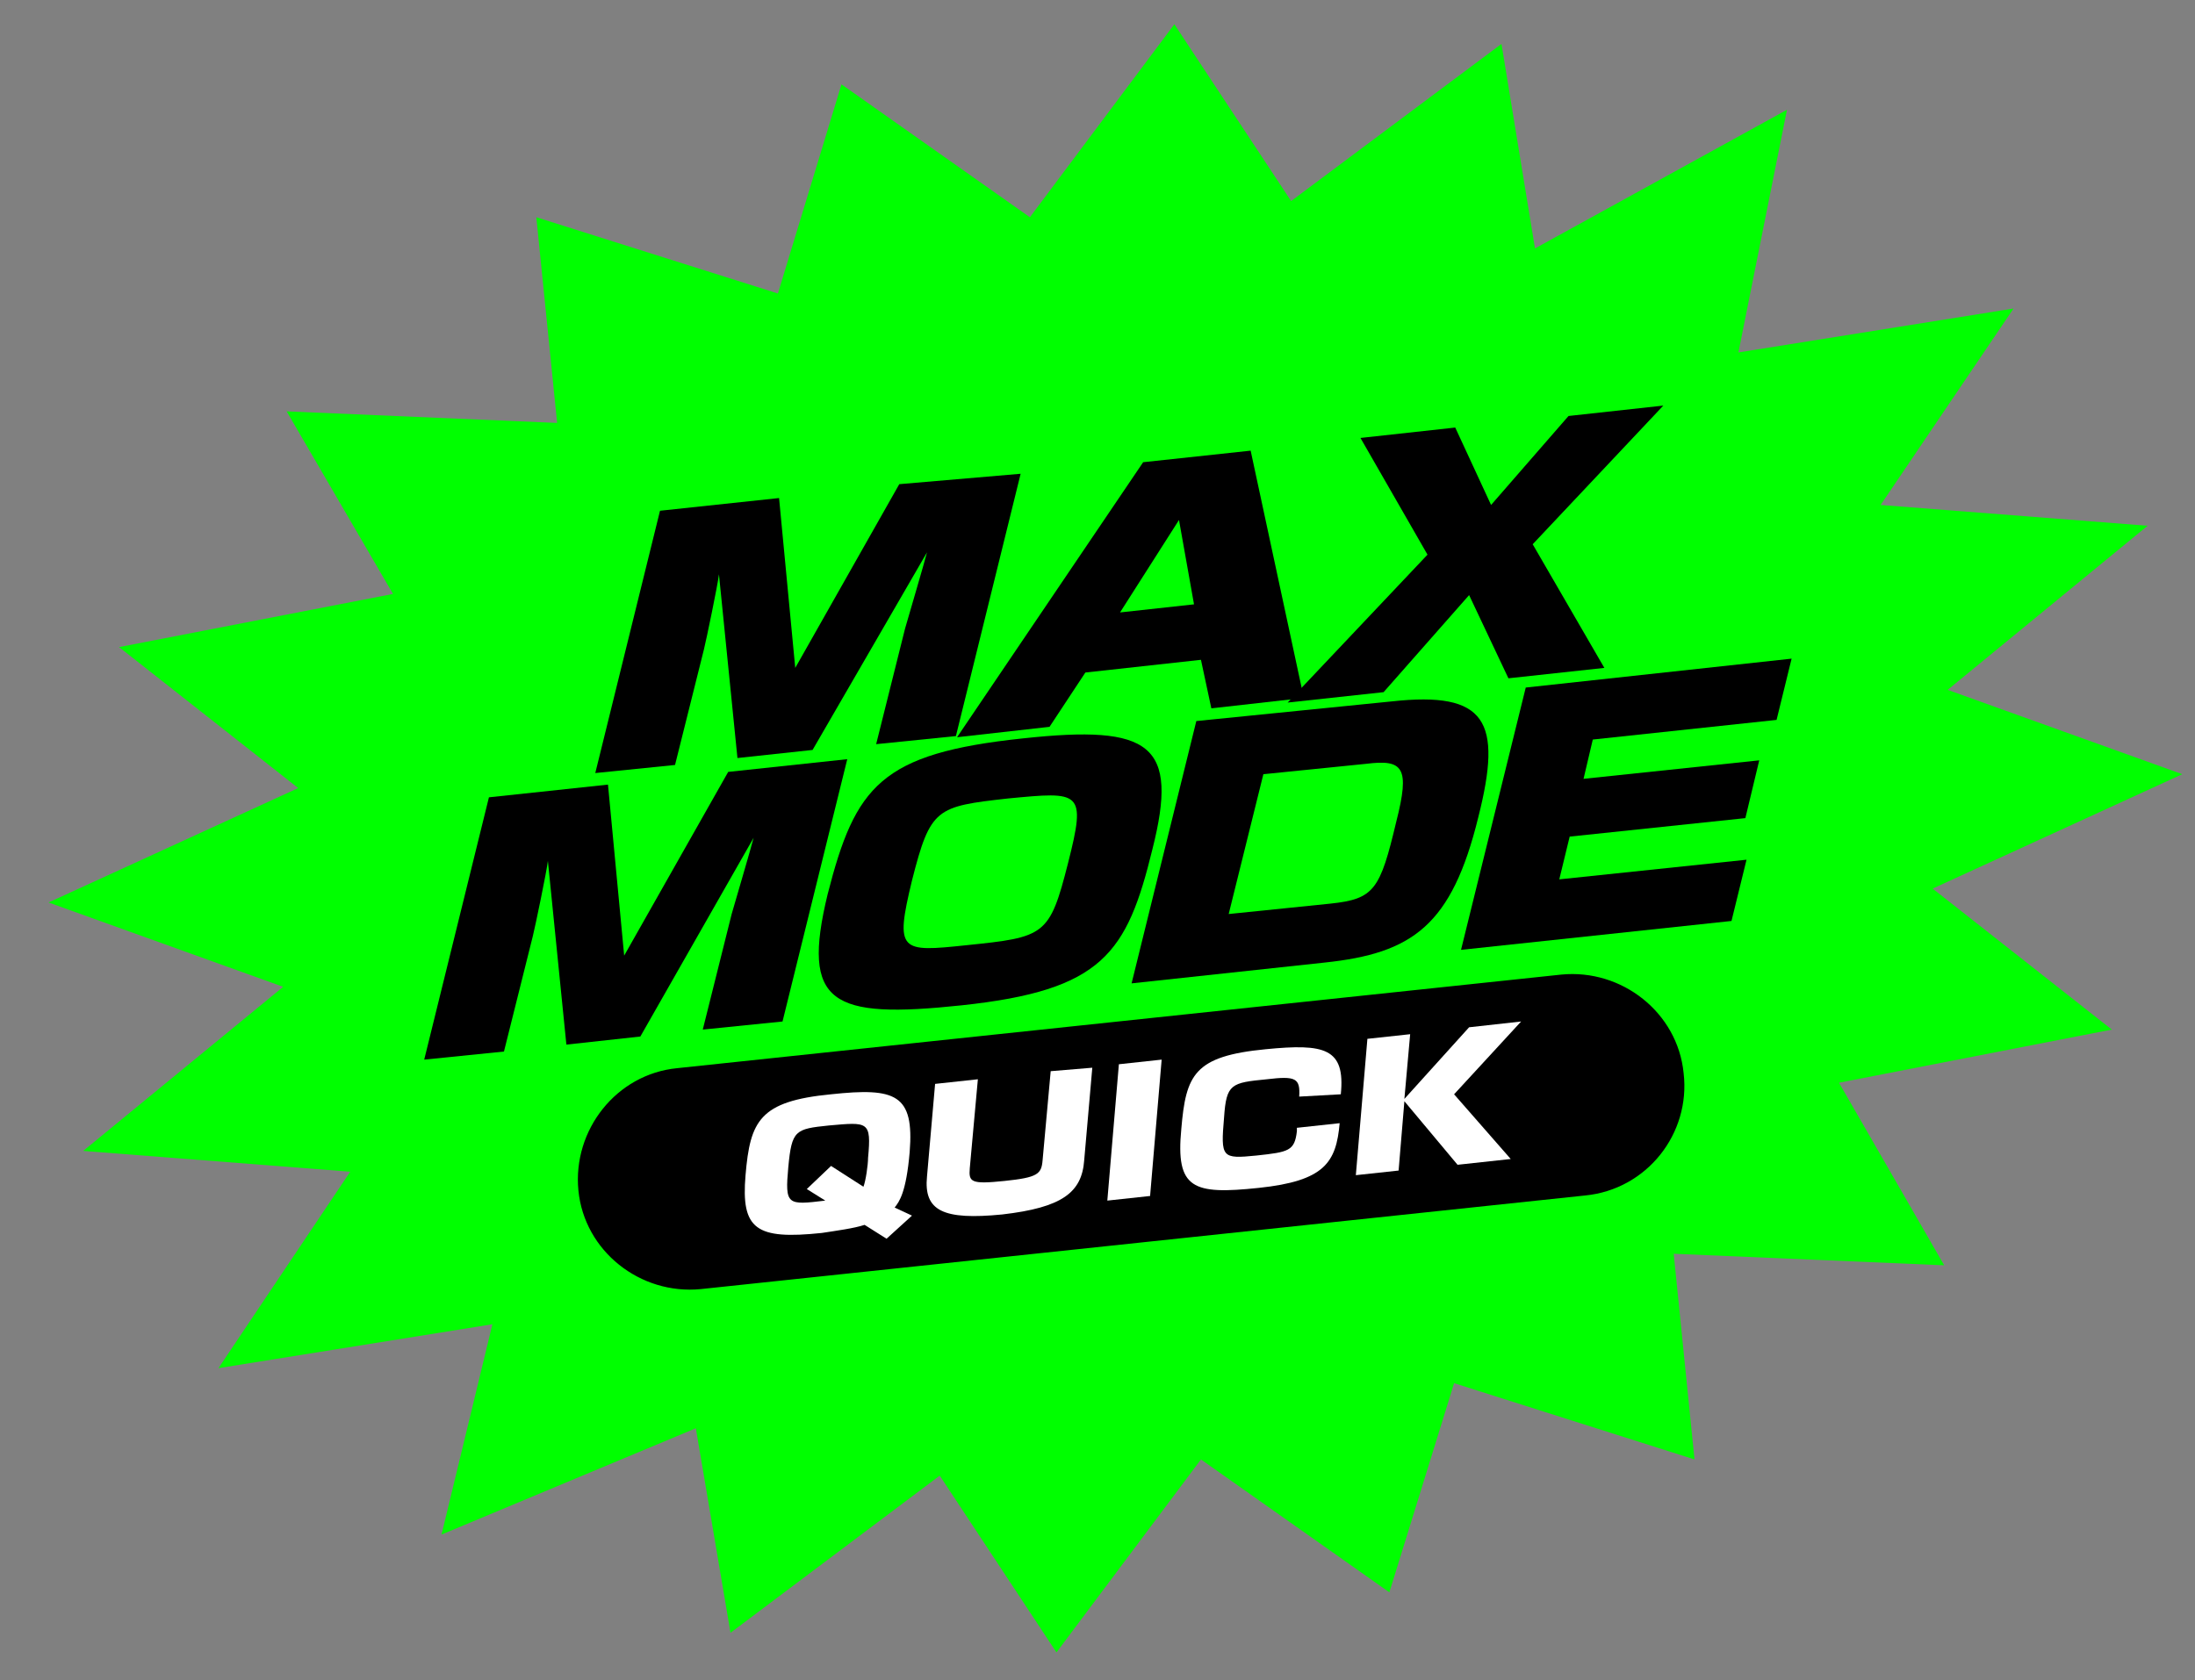 <?xml version="1.0" encoding="utf-8"?>
<!-- Generator: Adobe Illustrator 25.2.3, SVG Export Plug-In . SVG Version: 6.00 Build 0)  -->
<svg version="1.1" id="レイヤー_1" xmlns="http://www.w3.org/2000/svg" xmlns:xlink="http://www.w3.org/1999/xlink" x="0px"
	 y="0px" width="189.9px" height="145.4px" viewBox="0 0 189.9 145.4" style="enable-background:new 0 0 189.9 145.4;"
	 xml:space="preserve">
<rect x="0" y="0" width="189.9" height="145.4" fill="#808080" stroke="none"/>
<style type="text/css">
	.st0{fill:#00FF00;}
	.st1{stroke:#000000;stroke-width:0.52;stroke-miterlimit:10;}
	.st2{fill:#FFFFFF;}
</style>
<polygon class="st0" points="132.8,21.5 154.6,9.5 150.4,30.5 174.2,26.7 162.7,43.7 185.8,45.5 168.5,59.7 188.8,67 167.2,76.9 
	182.7,89.1 159.1,93.7 168.2,109.5 144.8,108.5 146.6,126.3 125.8,119.7 120.2,137.8 103.9,126.3 91.4,143 81.3,127.7 63.2,141.3 
	60.2,123.6 38.2,132.8 42.6,114.6 18.9,118.4 30.3,101.4 7.2,99.6 24.5,85.4 4.2,78.1 25.8,68.2 10.3,56 34,51.4 24.8,35.6 
	48.2,36.6 46.4,18.8 67.3,25.4 72.8,7.3 89.1,18.8 101.6,2.1 111.7,17.4 129.9,3.8 "/>
<g>
	<g>
		<path d="M70.3,64.9l-6.5,0.7l-1.6-15.9c-0.1,0.9-1.1,5.7-1.3,6.5l-2.5,10l-6.9,0.7l5.6-22.7l10.3-1.1l1.4,14.7l9-15.9L88.3,41
			l-5.6,22.7l-6.9,0.7l2.5-10c0.2-0.7,1.7-5.8,1.9-6.6L70.3,64.9z"/>
		<path d="M112.8,60.4l-8,0.9l-0.9-4.2l-10,1.1l-3.1,4.7l-8,0.9l16.1-23.8l9.3-1L112.8,60.4z M96.9,53l6.4-0.7L102,45L96.9,53z"/>
		<path d="M125.9,37l3.1,6.7l6.7-7.7l8.2-0.9l-11.3,12l6.2,10.7l-8.3,0.9l-3.4-7.2l-7.4,8.4l-8.3,0.9L123.5,48l-5.8-10.1L125.9,37z"
			/>
		<g>
			<path d="M55.4,89.7L49,90.4l-1.6-15.9c-0.1,0.9-1.1,5.7-1.3,6.5l-2.5,10l-6.9,0.7L42.3,69l10.3-1.1L54,82.7l9-15.9l10.3-1.1
				l-5.6,22.7l-6.9,0.7l2.5-10c0.2-0.7,1.7-5.8,1.9-6.6L55.4,89.7z"/>
			<path d="M99.7,73.5c-2.2,9-4.3,12.2-16.5,13.5c-11.3,1.2-13.9-0.1-11.6-9.6C74,68,76.2,65.2,88.5,63.9
				C99.6,62.7,102,64.4,99.7,73.5z M78.9,76.2c-1.5,6.2-1,6.2,4.7,5.6c6.8-0.7,7.2-0.8,8.8-7.1c1.6-6.3,1.1-6.2-5.2-5.6
				C81,69.8,80.5,69.9,78.9,76.2z"/>
			<path d="M120.4,60.7c8.2-0.9,9.6,1.7,7.5,10c-2.3,9.4-5.7,11.8-13.3,12.6l-16.7,1.8l5.6-22.7L120.4,60.7z M109.3,67l-3,12.1
				l8.8-0.9c3.8-0.4,4.3-1.2,5.7-7.1c1.2-4.7,0.6-5.4-2.6-5L109.3,67z"/>
			<path d="M155,57l-1.3,5.3L137.8,64l-0.8,3.4l15.2-1.6l-1.2,5l-15.2,1.6l-0.9,3.7l16.2-1.7l-1.3,5.3l-23.4,2.5l5.6-22.7L155,57z"
				/>
		</g>
	</g>
	<g>
		<path class="st1" d="M137.1,103.2l-76.5,8.1c-5.1,0.5-9.8-3.2-10.3-8.3l0,0c-0.5-5.1,3.2-9.8,8.3-10.3l76.5-8.1
			c5.1-0.5,9.8,3.2,10.3,8.3v0C146,98,142.3,102.7,137.1,103.2z"/>
		<g>
			<path class="st2" d="M78.9,105.2l-2.2,2l-1.9-1.2c-0.9,0.3-2.4,0.5-3.7,0.7c-5.7,0.6-7-0.3-6.6-5c0.4-4.7,1.2-6.4,7.4-7
				c5.6-0.6,7.2,0,6.8,5c-0.3,3.5-0.9,4.3-1.3,4.8L78.9,105.2z M74.7,102.7c0.2-0.5,0.4-1.9,0.4-2.5c0.3-3.2,0-3.1-3.4-2.8
				c-2.9,0.3-3.2,0.4-3.5,3.6c-0.3,3.3-0.1,3.3,3.2,2.9l-1.6-1l2.1-2L74.7,102.7z"/>
			<path class="st2" d="M94.5,92.4l-0.7,8c-0.2,2.8-1.9,4.1-7.1,4.7c-5.1,0.5-6.8-0.3-6.5-3.3l0.7-8l3.7-0.4l-0.7,7.7
				c-0.1,1.2,0.1,1.4,3,1.1c2.9-0.3,3.2-0.6,3.3-1.8l0.7-7.7L94.5,92.4z"/>
			<path class="st2" d="M100.5,91.7l-1,11.8l-3.7,0.4l1-11.8L100.5,91.7z"/>
			<path class="st2" d="M112.4,94.9c0.1-1.6-0.3-1.8-2.8-1.5c-3.1,0.3-3.5,0.4-3.7,3.3c-0.3,3.5-0.2,3.6,2.8,3.3
				c2.8-0.3,3.3-0.4,3.5-2.1l0-0.3l3.7-0.4c-0.3,3.4-1.3,5-7,5.6c-5.7,0.6-7.2,0.1-6.7-5.1c0.4-4.7,1.1-6.3,7.3-6.9
				c5.1-0.5,6.9-0.1,6.5,3.9L112.4,94.9z"/>
			<path class="st2" d="M127.1,88.9l4.5-0.5l-5.8,6.3l4.9,5.6l-4.6,0.5l-4.6-5.5l-0.5,6l-3.7,0.4l1-11.8l3.7-0.4l-0.5,5.6
				L127.1,88.9z"/>
		</g>
	</g>
</g>
</svg>
